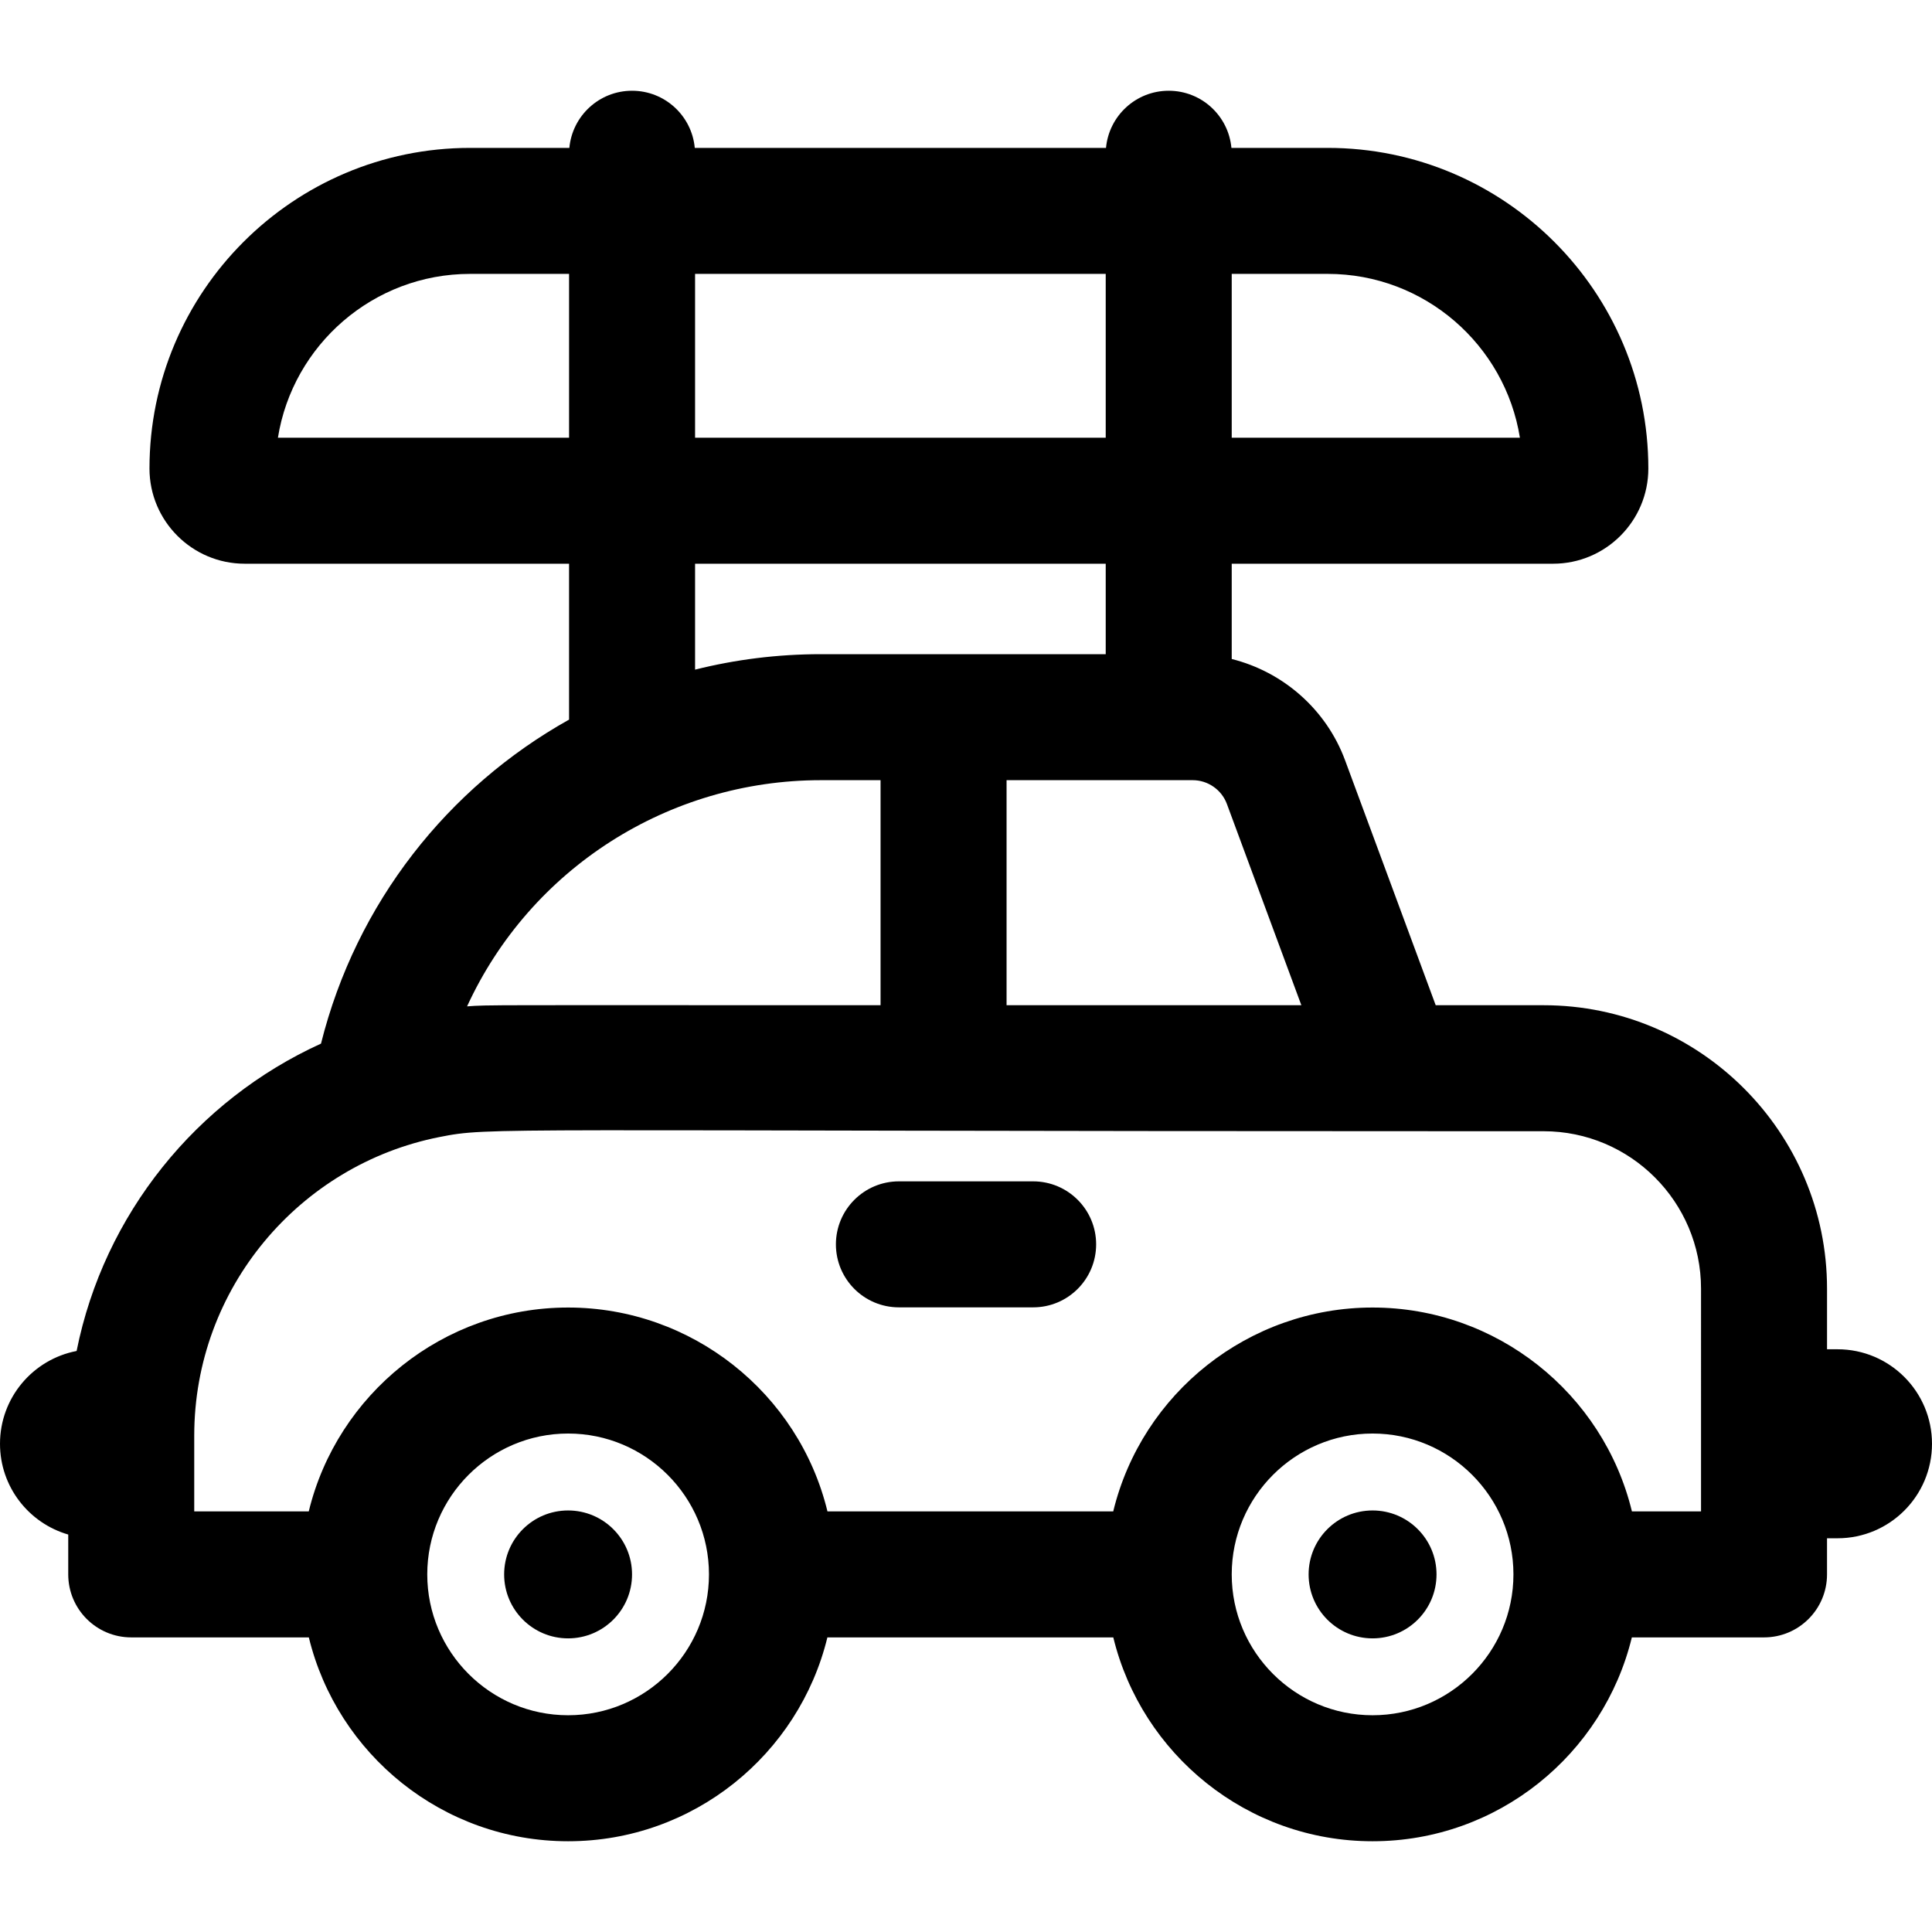 <?xml version="1.0" encoding="iso-8859-1"?>
<!-- Generator: Adobe Illustrator 19.0.0, SVG Export Plug-In . SVG Version: 6.00 Build 0)  -->
<svg version="1.1" id="Layer_1" xmlns="http://www.w3.org/2000/svg" xmlns:xlink="http://www.w3.org/1999/xlink" x="0px" y="0px"
	 viewBox="0 0 511.998 511.998" style="enable-background:new 0 0 511.998 511.998;" xml:space="preserve">
<g>
	<g>
		<path d="M486.957,357.569h-2.776v-16.065c0-41.416-33.694-75.11-75.11-75.11h-28.596l-24.019-64.918
			c-4.995-13.5-16.441-23.437-30.037-26.833V149.39h85.179c13.911,0,25.228-11.317,25.228-25.228
			c0-46.852-38.116-84.969-84.968-84.969h-25.519c-0.784-8.492-7.92-15.144-16.618-15.144s-15.834,6.653-16.618,15.144H184.121
			c-0.784-8.492-7.92-15.144-16.618-15.144s-15.834,6.653-16.618,15.144H124.58c-46.851,0-84.967,38.116-84.967,84.969
			c0,13.911,11.317,25.228,25.228,25.228h85.966v41.315c-32.105,17.948-56.411,48.565-65.74,85.863
			c-32.904,14.967-57.493,45.123-64.767,81.456C8.74,360.24,0,370.404,0,382.613c0,11.415,7.64,21.04,18.084,24.056v10.561
			c0,9.22,7.475,16.696,16.696,16.696h47.064c7.525,30.961,35.468,54.024,68.712,54.024c33.243,0,61.186-23.062,68.71-54.024h75.768
			c7.525,30.961,35.468,54.024,68.71,54.024c33.243,0,61.187-23.062,68.711-54.024h35.028c9.22,0,16.696-7.475,16.696-16.696v-9.573
			h2.776c13.832,0,25.043-11.212,25.043-25.043S500.788,357.569,486.957,357.569z M326.418,72.583h25.44
			c25.662,0,47.006,18.839,50.931,43.414h-76.37V72.583z M316.077,206.754c4.024,0,7.667,2.536,9.062,6.309l19.733,53.331h-78.123
			v-59.64H316.077z M184.201,72.583h108.826v43.414H184.201V72.583z M184.2,149.389h108.826v23.974h-75.492
			c-11.463,0-22.635,1.417-33.333,4.095V149.389z M73.651,115.998c3.924-24.575,25.268-43.414,50.931-43.414h26.227v43.414H73.651z
			 M217.533,206.755h15.822v59.64c-106.207-0.001-103.695-0.13-109.578,0.302C140.548,230.202,177.133,206.755,217.533,206.755z
			 M150.556,454.557c-20.583,0-37.329-16.746-37.329-37.328c0-20.583,16.746-37.329,37.329-37.329
			c20.582,0,37.328,16.746,37.328,37.329C187.884,437.812,171.138,454.557,150.556,454.557z M363.746,454.557
			c-20.582,0-37.328-16.746-37.328-37.328c0-20.583,16.746-37.329,37.328-37.329c20.583,0,37.329,16.746,37.329,37.329
			C401.075,437.812,384.329,454.557,363.746,454.557z M450.789,400.534h-18.313c-7.598-31.329-35.892-54.025-68.73-54.025
			c-32.819,0-61.131,22.689-68.729,54.025h-75.732c-7.596-31.324-35.918-54.025-68.729-54.025c-33.164,0-61.215,23.038-68.73,54.025
			H51.475v-20.085c0-39.05,27.91-71.774,64.948-79.115c13.882-2.748,10.901-1.548,276.405-1.548h16.242
			c23.004,0,41.719,18.715,41.719,41.719V400.534z"/>
	</g>
</g>
<g>
	<g>
		<circle cx="363.743" cy="417.234" r="16.948"/>
	</g>
</g>
<g>
	<g>
		<circle cx="150.55" cy="417.234" r="16.948"/>
	</g>
</g>
<g>
	<g>
		<path d="M273.791,313.069h-35.572c-9.22,0-16.696,7.475-16.696,16.696c0,9.22,7.475,16.696,16.696,16.696h35.572
			c9.22,0,16.696-7.475,16.696-16.696C290.487,320.544,283.012,313.069,273.791,313.069z"/>
	</g>
</g>
<g>
</g>
<g>
</g>
<g>
</g>
<g>
</g>
<g>
</g>
<g>
</g>
<g>
</g>
<g>
</g>
<g>
</g>
<g>
</g>
<g>
</g>
<g>
</g>
<g>
</g>
<g>
</g>
<g>
</g>
</svg>
